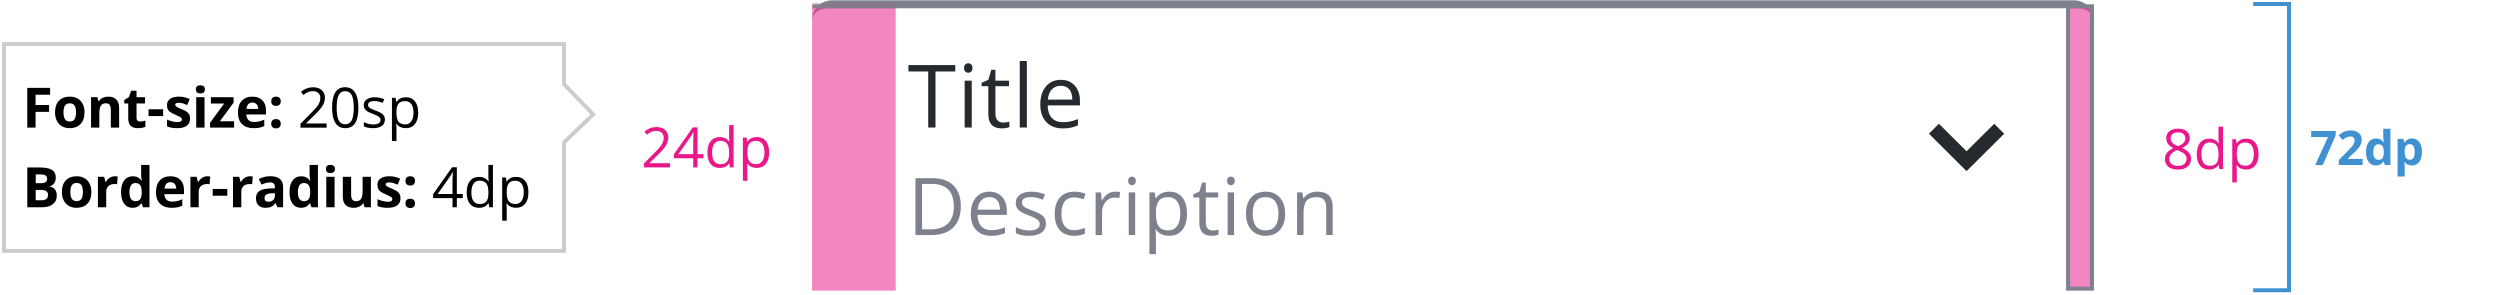 <svg fill="none" height="74" viewBox="0 0 628 74" width="628" xmlns="http://www.w3.org/2000/svg" xmlns:xlink="http://www.w3.org/1999/xlink"><mask id="a" fill="#fff"><path d="m204 1.083h21v71.917h-21z" fill="#fff"/></mask><path d="m8.937 32.06h-2.085v-9.994h5.729v1.736h-3.644v2.577h3.391v1.73h-3.391zm7.012-3.835c0 .756.123 1.328.369 1.716.251.387.656.581 1.217.581.556 0 .955-.191 1.196-.574.246-.387.369-.962.369-1.723 0-.756-.123-1.324-.369-1.702-.246-.378-.649-.567-1.21-.567-.556 0-.957.189-1.203.567-.246.374-.369.941-.369 1.702zm5.284 0c0 1.244-.328 2.217-.984 2.919-.656.702-1.57 1.053-2.741 1.053-.734 0-1.381-.16-1.941-.478-.56-.324-.991-.786-1.292-1.388-.301-.602-.451-1.303-.451-2.106 0-1.249.326-2.219.978-2.912s1.568-1.039 2.748-1.039c.734 0 1.381.16 1.941.478.561.319.991.777 1.292 1.374.301.597.451 1.296.451 2.099zm8.693 3.835h-2.085v-4.464c0-.551-.098-.964-.294-1.237-.196-.278-.508-.417-.936-.417-.583 0-1.005.196-1.265.588-.26.387-.39 1.032-.39 1.935v3.596h-2.085v-7.643h1.593l.28.978h.116c.232-.369.551-.647.957-.834.41-.191.875-.287 1.395-.287.889 0 1.563.242 2.023.725.46.479.691 1.171.691 2.078zm5.282-1.524c.364 0 .802-.08 1.312-.239v1.552c-.52.233-1.158.349-1.914.349-.834 0-1.442-.21-1.825-.629-.378-.424-.567-1.057-.567-1.9v-3.685h-.998v-.882l1.148-.697.602-1.613h1.333v1.627h2.14v1.565h-2.14v3.685c0 .296.082.515.246.656.169.141.39.212.663.212zm2.103-1.374v-1.709h3.671v1.709zm10.437.629c0 .784-.274 1.381-.82 1.791-.542.41-1.356.615-2.441.615-.556 0-1.03-.039-1.422-.116-.392-.073-.759-.182-1.101-.328v-1.723c.387.182.823.335 1.306.458.488.123.916.185 1.285.185.756 0 1.135-.219 1.135-.656 0-.164-.05-.296-.15-.397-.1-.105-.274-.221-.52-.349-.246-.132-.574-.285-.984-.458-.588-.246-1.021-.474-1.299-.684-.273-.21-.474-.449-.602-.718-.123-.273-.185-.608-.185-1.005 0-.679.262-1.203.786-1.572.529-.374 1.276-.561 2.242-.561.921 0 1.816.201 2.687.602l-.629 1.504c-.383-.164-.741-.298-1.073-.403s-.672-.157-1.019-.157c-.615 0-.923.166-.923.499 0 .187.098.349.294.485.201.137.636.34 1.306.608.597.242 1.034.467 1.312.677.278.21.483.451.615.725.132.273.198.599.198.978zm1.454-7.349c0-.679.378-1.019 1.135-1.019s1.135.34 1.135 1.019c0 .324-.096.577-.287.759-.187.178-.469.267-.848.267-.756 0-1.135-.342-1.135-1.025zm2.174 9.618h-2.085v-7.643h2.085zm7.429 0h-6.036v-1.23l3.541-4.819h-3.329v-1.593h5.701v1.353l-3.445 4.696h3.568zm4.599-6.303c-.442 0-.788.141-1.039.424-.251.278-.394.674-.431 1.189h2.926c-.009-.515-.143-.911-.403-1.189-.26-.283-.611-.424-1.053-.424zm.294 6.439c-1.23 0-2.192-.34-2.885-1.019-.693-.679-1.039-1.641-1.039-2.885 0-1.281.319-2.27.957-2.967.643-.702 1.529-1.053 2.659-1.053 1.08 0 1.921.308 2.522.923.602.615.902 1.465.902 2.55v1.012h-4.929c.023.592.198 1.055.526 1.388s.788.499 1.381.499c.46 0 .896-.048 1.306-.143.41-.096.839-.248 1.285-.458v1.613c-.365.182-.754.317-1.169.403-.415.091-.921.137-1.518.137zm4.435-1.114c0-.383.102-.672.308-.868.205-.196.504-.294.895-.294.378 0 .67.1.875.301.21.201.315.488.315.861 0 .36-.105.645-.315.855-.21.205-.501.308-.875.308-.383 0-.679-.1-.889-.301-.21-.205-.314-.492-.314-.861zm0-5.646c0-.383.102-.672.308-.868.205-.196.504-.294.895-.294.378 0 .67.1.875.301.21.201.315.488.315.861 0 .369-.107.656-.321.861-.21.201-.499.301-.868.301-.383 0-.679-.1-.889-.301-.21-.201-.314-.488-.314-.861zm13.914 6.624h-6.569v-.978l2.632-2.646c.802-.811 1.331-1.39 1.586-1.736.255-.346.447-.684.574-1.012.128-.328.191-.681.191-1.06 0-.533-.162-.955-.485-1.265-.324-.314-.772-.472-1.347-.472-.415 0-.809.068-1.183.205-.369.137-.781.385-1.237.745l-.602-.772c.92-.766 1.923-1.148 3.008-1.148.939 0 1.675.241 2.208.725.533.478.8 1.123.8 1.935 0 .633-.178 1.26-.533 1.88s-1.021 1.404-1.996 2.352l-2.188 2.14v.055h5.141zm7.982-5.011c0 1.727-.273 3.017-.82 3.869-.542.852-1.374 1.278-2.495 1.278-1.075 0-1.894-.435-2.454-1.306-.56-.875-.841-2.156-.841-3.842 0-1.741.271-3.033.814-3.876.542-.843 1.369-1.265 2.481-1.265 1.085 0 1.907.44 2.468 1.319.565.88.848 2.153.848 3.821zm-5.462 0c0 1.454.171 2.513.513 3.179.342.661.886.991 1.634.991.756 0 1.303-.335 1.641-1.005.342-.674.513-1.73.513-3.165 0-1.435-.171-2.486-.513-3.151-.337-.67-.884-1.005-1.641-1.005-.747 0-1.292.33-1.634.991-.342.656-.513 1.711-.513 3.165zm12.118 2.967c0 .697-.26 1.235-.779 1.613-.52.378-1.249.567-2.188.567-.994 0-1.768-.157-2.324-.472v-1.053c.36.182.745.326 1.155.431.415.105.814.157 1.196.157.593 0 1.048-.093 1.367-.28.319-.191.478-.481.478-.868 0-.292-.128-.54-.383-.745-.251-.21-.743-.456-1.477-.738-.697-.26-1.194-.485-1.49-.677-.292-.196-.51-.417-.656-.663-.141-.246-.212-.54-.212-.882 0-.611.248-1.091.745-1.442.497-.355 1.178-.533 2.044-.533.807 0 1.595.164 2.365.492l-.403.923c-.752-.31-1.433-.465-2.044-.465-.538 0-.943.084-1.217.253-.274.169-.41.401-.41.697 0 .201.05.371.15.513.105.141.271.276.499.403.228.128.665.312 1.312.554.889.324 1.488.649 1.798.978.314.328.472.741.472 1.237zm5.255 2.181c-.487 0-.934-.089-1.34-.267-.401-.182-.738-.46-1.011-.834h-.082c.055.438.082.852.082 1.244v3.083h-1.135v-10.855h.923l.157 1.025h.055c.292-.41.631-.706 1.018-.889.388-.182.832-.273 1.333-.273.994 0 1.759.34 2.297 1.018.542.679.814 1.631.814 2.857 0 1.23-.276 2.188-.828 2.871-.546.679-1.308 1.019-2.283 1.019zm-.164-6.802c-.765 0-1.319.212-1.661.636-.342.424-.517 1.098-.526 2.023v.253c0 1.053.175 1.807.526 2.263.351.451.914.677 1.689.677.647 0 1.153-.262 1.517-.786.369-.524.554-1.246.554-2.167 0-.934-.185-1.65-.554-2.147-.364-.501-.879-.752-1.545-.752zm-94.923 16.671h3.11c1.417 0 2.445.203 3.083.608.643.401.964 1.041.964 1.921 0 .597-.141 1.087-.424 1.47-.278.383-.649.613-1.114.691v.068c.633.141 1.089.406 1.367.793.282.387.424.902.424 1.545 0 .911-.33 1.622-.991 2.133-.656.51-1.55.766-2.68.766h-3.739zm2.119 3.958h1.23c.574 0 .989-.089 1.244-.267.26-.178.39-.472.39-.882 0-.383-.141-.656-.424-.82-.278-.169-.72-.253-1.326-.253h-1.114zm0 1.682v2.604h1.381c.583 0 1.014-.112 1.292-.335.278-.223.417-.565.417-1.025 0-.829-.592-1.244-1.777-1.244zm8.7.519c0 .756.123 1.328.369 1.716.251.387.656.581 1.217.581.556 0 .955-.191 1.196-.574.246-.387.369-.962.369-1.723 0-.756-.123-1.324-.369-1.702-.246-.378-.649-.567-1.21-.567-.556 0-.957.189-1.203.567-.246.374-.369.941-.369 1.702zm5.284 0c0 1.244-.328 2.217-.984 2.919-.656.702-1.57 1.053-2.741 1.053-.734 0-1.381-.16-1.941-.478-.561-.324-.991-.786-1.292-1.388-.301-.602-.451-1.303-.451-2.106 0-1.249.326-2.219.978-2.912.652-.693 1.568-1.039 2.748-1.039.734 0 1.381.16 1.941.478.56.319.991.777 1.292 1.374s.451 1.296.451 2.099zm5.904-3.951c.283 0 .517.021.704.061l-.157 1.955c-.169-.045-.374-.068-.615-.068-.665 0-1.185.171-1.559.513-.369.342-.554.82-.554 1.435v3.89h-2.085v-7.643h1.579l.308 1.285h.103c.237-.428.556-.772.957-1.032.406-.264.845-.397 1.319-.397zm4.428 7.923c-.898 0-1.604-.349-2.119-1.046-.51-.697-.766-1.663-.766-2.898 0-1.253.26-2.228.779-2.926.524-.702 1.244-1.053 2.16-1.053.962 0 1.695.374 2.201 1.121h.068c-.105-.57-.157-1.078-.157-1.524v-2.447h2.092v10.637h-1.6l-.403-.991h-.089c-.474.752-1.196 1.128-2.167 1.128zm.731-1.661c.533 0 .923-.155 1.169-.465.251-.31.387-.836.41-1.579v-.226c0-.82-.128-1.408-.383-1.764-.251-.355-.661-.533-1.23-.533-.465 0-.827.198-1.087.595-.255.392-.383.964-.383 1.716 0 .752.13 1.317.39 1.695.26.374.631.56 1.114.56zm8.789-4.778c-.442 0-.788.141-1.039.424-.251.278-.394.674-.431 1.189h2.926c-.009-.515-.143-.911-.403-1.189-.26-.283-.611-.424-1.053-.424zm.294 6.439c-1.23 0-2.192-.34-2.885-1.019-.693-.679-1.039-1.641-1.039-2.885 0-1.281.319-2.27.957-2.967.643-.702 1.529-1.053 2.659-1.053 1.08 0 1.921.308 2.522.923.602.615.902 1.465.902 2.55v1.012h-4.929c.023.592.198 1.055.526 1.388.328.333.788.499 1.381.499.46 0 .895-.048 1.306-.143.41-.096.839-.248 1.285-.458v1.613c-.365.182-.754.317-1.169.403-.415.091-.921.137-1.518.137zm8.994-7.923c.283 0 .517.021.704.061l-.157 1.955c-.169-.045-.374-.068-.615-.068-.665 0-1.185.171-1.559.513-.369.342-.554.82-.554 1.435v3.89h-2.085v-7.643h1.579l.308 1.285h.103c.237-.428.556-.772.957-1.032.406-.264.845-.397 1.319-.397zm1.331 4.888v-1.709h3.671v1.709zm9.37-4.888c.282 0 .517.021.704.061l-.157 1.955c-.169-.045-.374-.068-.615-.068-.665 0-1.185.171-1.559.513-.369.342-.554.82-.554 1.435v3.89h-2.085v-7.643h1.579l.308 1.285h.102c.237-.428.556-.772.957-1.032.406-.264.845-.397 1.319-.397zm6.861 7.786-.403-1.039h-.055c-.351.442-.713.75-1.087.923-.369.169-.852.253-1.449.253-.734 0-1.312-.21-1.736-.629-.419-.419-.629-1.016-.629-1.791 0-.811.283-1.408.848-1.791.57-.387 1.426-.602 2.57-.642l1.326-.041v-.335c0-.775-.396-1.162-1.189-1.162-.611 0-1.329.184-2.153.554l-.691-1.408c.88-.46 1.855-.69 2.926-.69 1.025 0 1.812.223 2.358.67s.82 1.126.82 2.037v5.093zm-.615-3.541-.807.027c-.606.018-1.057.128-1.353.328s-.444.506-.444.916c0 .588.337.882 1.012.882.483 0 .868-.139 1.155-.417.292-.278.438-.647.438-1.107zm6.561 3.678c-.898 0-1.604-.349-2.119-1.046-.51-.697-.766-1.663-.766-2.898 0-1.253.26-2.228.779-2.926.524-.702 1.244-1.053 2.16-1.053.962 0 1.695.374 2.201 1.121h.068c-.105-.57-.157-1.078-.157-1.524v-2.447h2.092v10.637h-1.6l-.403-.991h-.089c-.474.752-1.196 1.128-2.167 1.128zm.731-1.661c.533 0 .923-.155 1.169-.465.251-.31.387-.836.41-1.579v-.226c0-.82-.128-1.408-.383-1.764-.251-.355-.661-.533-1.23-.533-.465 0-.827.198-1.087.595-.255.392-.383.964-.383 1.716 0 .752.13 1.317.39 1.695.26.374.631.56 1.114.56zm5.535-8.094c0-.679.378-1.019 1.135-1.019s1.135.34 1.135 1.019c0 .324-.096.577-.287.759-.187.178-.469.267-.848.267-.756 0-1.135-.342-1.135-1.025zm2.174 9.618h-2.085v-7.643h2.085zm7.524 0-.28-.978h-.109c-.223.355-.54.631-.95.827-.41.191-.877.287-1.401.287-.898 0-1.575-.239-2.03-.718-.456-.483-.684-1.176-.684-2.078v-4.983h2.085v4.464c0 .551.098.966.294 1.244.196.273.508.41.936.41.583 0 1.005-.194 1.265-.581.26-.392.39-1.039.39-1.941v-3.596h2.085v7.643zm9.035-2.27c0 .784-.273 1.381-.82 1.791-.542.41-1.356.615-2.44.615-.556 0-1.03-.039-1.422-.116-.392-.073-.759-.182-1.101-.328v-1.723c.387.182.823.335 1.306.458.488.123.916.185 1.285.185.757 0 1.135-.219 1.135-.656 0-.164-.05-.296-.15-.397-.1-.105-.273-.221-.519-.349-.246-.132-.574-.285-.984-.458-.588-.246-1.021-.474-1.299-.684-.274-.21-.474-.449-.602-.718-.123-.273-.185-.608-.185-1.005 0-.679.262-1.203.786-1.572.529-.374 1.276-.561 2.242-.561.92 0 1.816.201 2.686.602l-.629 1.504c-.383-.164-.741-.298-1.073-.403-.333-.105-.672-.157-1.018-.157-.615 0-.923.166-.923.499 0 .187.098.349.294.485.201.137.636.34 1.306.608.597.242 1.035.467 1.312.677.278.21.483.451.615.725s.198.599.198.978zm1.249 1.292c0-.383.103-.672.308-.868.205-.196.504-.294.895-.294.379 0 .67.1.875.301.21.201.315.488.315.861 0 .36-.105.645-.315.855-.209.205-.501.308-.875.308-.382 0-.679-.1-.888-.301-.21-.205-.315-.492-.315-.861zm0-5.646c0-.383.103-.672.308-.868.205-.196.504-.294.895-.294.379 0 .67.1.875.301.21.201.315.488.315.861 0 .369-.107.656-.321.861-.21.201-.499.301-.869.301-.382 0-.679-.1-.888-.301-.21-.201-.315-.488-.315-.861zm14.386 4.327h-1.483v2.297h-1.087v-2.297h-4.861v-.991l4.745-6.761h1.203v6.72h1.483zm-2.57-1.032v-3.322c0-.652.023-1.388.068-2.208h-.055c-.218.438-.423.8-.615 1.087l-3.124 4.443zm9.076 2.324h-.062c-.524.761-1.308 1.142-2.351 1.142-.98 0-1.743-.335-2.29-1.005-.543-.67-.814-1.622-.814-2.857 0-1.235.274-2.194.821-2.878.546-.684 1.308-1.025 2.283-1.025 1.016 0 1.795.369 2.338 1.107h.089l-.048-.54-.028-.526v-3.049h1.135v10.637h-.923zm-2.27.191c.775 0 1.336-.21 1.682-.629.351-.424.526-1.105.526-2.044v-.239c0-1.062-.177-1.818-.533-2.27-.351-.456-.914-.684-1.688-.684-.666 0-1.176.26-1.532.779-.35.515-.526 1.244-.526 2.188 0 .957.176 1.679.526 2.167.351.488.866.732 1.545.732zm9.159.95c-.488 0-.935-.089-1.34-.267-.401-.182-.739-.46-1.012-.834h-.082c.055.438.082.852.082 1.244v3.083h-1.135v-10.855h.923l.157 1.025h.055c.292-.41.631-.706 1.019-.889.387-.182.831-.273 1.333-.273.993 0 1.759.34 2.296 1.018.543.679.814 1.631.814 2.857 0 1.23-.276 2.188-.827 2.871-.547.679-1.308 1.019-2.283 1.019zm-.165-6.802c-.765 0-1.319.212-1.661.636-.341.424-.517 1.098-.526 2.023v.253c0 1.053.175 1.807.526 2.263.351.451.914.677 1.689.677.647 0 1.153-.262 1.517-.786.37-.524.554-1.246.554-2.167 0-.934-.184-1.65-.554-2.147-.364-.501-.879-.752-1.545-.752z" fill="#000"/><path d="m1 63.012v-51.94h140.678v10.085l7.322 7.564-7.322 7.06v27.231z" stroke="#ccc"/><path d="m168.31 42.053h-6.57v-.978l2.632-2.646c.802-.811 1.331-1.39 1.586-1.736.255-.346.447-.684.574-1.012.128-.328.192-.681.192-1.06 0-.533-.162-.955-.486-1.265-.323-.315-.772-.472-1.346-.472-.415 0-.809.068-1.183.205-.369.137-.782.385-1.237.745l-.602-.772c.921-.766 1.923-1.148 3.008-1.148.939 0 1.675.241 2.208.725.533.478.8 1.123.8 1.935 0 .633-.178 1.26-.533 1.88-.356.62-1.021 1.404-1.997 2.352l-2.187 2.14v.055h5.141zm8.399-2.297h-1.483v2.297h-1.087v-2.297h-4.861v-.991l4.744-6.761h1.204v6.72h1.483zm-2.57-1.032v-3.322c0-.652.022-1.388.068-2.208h-.055c-.218.438-.423.8-.615 1.087l-3.124 4.443zm9.076 2.324h-.062c-.524.761-1.308 1.142-2.351 1.142-.98 0-1.743-.335-2.29-1.005-.543-.67-.814-1.622-.814-2.857s.274-2.194.821-2.878c.546-.684 1.308-1.025 2.283-1.025 1.016 0 1.795.369 2.338 1.107h.089l-.048-.54-.028-.526v-3.049h1.135v10.637h-.923zm-2.27.191c.775 0 1.336-.21 1.682-.629.351-.424.526-1.105.526-2.044v-.239c0-1.062-.177-1.818-.533-2.269-.351-.456-.914-.684-1.688-.684-.666 0-1.176.26-1.532.779-.351.515-.526 1.244-.526 2.188 0 .957.175 1.679.526 2.167.351.488.866.731 1.545.731zm9.159.95c-.488 0-.935-.089-1.34-.267-.401-.182-.739-.46-1.012-.834h-.082c.055.438.082.852.082 1.244v3.083h-1.135v-10.855h.923l.157 1.025h.055c.292-.41.631-.706 1.019-.889.387-.182.831-.273 1.333-.273.993 0 1.759.34 2.296 1.018.543.679.814 1.632.814 2.857 0 1.23-.276 2.188-.827 2.871-.547.679-1.308 1.018-2.283 1.018zm-.165-6.802c-.765 0-1.319.212-1.661.636-.341.424-.517 1.098-.526 2.023v.253c0 1.053.175 1.807.526 2.263.351.451.914.677 1.689.677.647 0 1.153-.262 1.517-.786.37-.524.554-1.246.554-2.167 0-.934-.184-1.65-.554-2.147-.364-.501-.879-.752-1.545-.752z" fill="#e8178a"/><path d="m234.993 32.042h-1.826v-14.083h-4.974v-1.622h11.774v1.622h-4.974zm9.112 0h-1.783v-11.773h1.783zm-1.933-14.964c0-.408.1-.705.301-.892.2-.193.451-.29.752-.29.286 0 .533.097.741.29.208.193.311.49.311.892 0 .401-.103.702-.311.902-.208.193-.455.29-.741.29-.301 0-.552-.097-.752-.29-.201-.201-.301-.501-.301-.902zm9.767 13.707c.316 0 .62-.021.914-.065.293-.05.526-.1.698-.15v1.364c-.194.093-.48.168-.86.226-.372.064-.709.097-1.009.097-2.278 0-3.416-1.2-3.416-3.599v-7.004h-1.687v-.859l1.687-.741.752-2.514h1.031v2.728h3.416v1.386h-3.416v6.929c0 .709.168 1.253.505 1.633.336.38.798.569 1.385.569zm6.008 1.257h-1.783v-16.715h1.783zm9.005.215c-1.74 0-3.115-.53-4.125-1.59-1.002-1.06-1.504-2.531-1.504-4.415 0-1.898.466-3.405 1.397-4.522.938-1.117 2.195-1.676 3.77-1.676 1.475 0 2.643.487 3.502 1.461.86.967 1.289 2.245 1.289 3.835v1.128h-8.11c.036 1.382.383 2.431 1.042 3.147.666.716 1.6 1.074 2.804 1.074 1.267 0 2.52-.265 3.759-.795v1.59c-.63.272-1.228.466-1.794.58-.558.122-1.235.183-2.03.183zm-.483-10.71c-.946 0-1.701.308-2.267.924-.558.616-.888 1.468-.988 2.557h6.155c0-1.124-.251-1.984-.752-2.578-.501-.602-1.217-.902-2.148-.902z" fill="#252a2e"/><path d="m241.359 51.766c0 2.357-.641 4.16-1.923 5.41-1.276 1.244-3.116 1.865-5.518 1.865h-3.955v-14.277h4.375c2.22 0 3.945.615 5.176 1.846 1.23 1.23 1.845 2.949 1.845 5.156zm-1.757.059c0-1.862-.469-3.265-1.407-4.209-.931-.944-2.317-1.416-4.16-1.416h-2.412v11.406h2.022c1.979 0 3.466-.485 4.462-1.455.997-.977 1.495-2.419 1.495-4.326zm9.378 7.412c-1.582 0-2.832-.482-3.75-1.445-.911-.964-1.367-2.301-1.367-4.014 0-1.725.423-3.096 1.269-4.111.853-1.016 1.996-1.523 3.428-1.523 1.341 0 2.402.443 3.184 1.328.781.879 1.172 2.041 1.172 3.486v1.025h-7.373c.032 1.256.348 2.21.947 2.861.605.651 1.455.977 2.549.977 1.152 0 2.291-.241 3.418-.723v1.445c-.573.247-1.117.423-1.631.527-.508.111-1.123.166-1.846.166zm-.439-9.736c-.86 0-1.547.28-2.061.84-.508.56-.807 1.335-.898 2.324h5.595c0-1.022-.228-1.803-.683-2.344-.456-.547-1.107-.82-1.953-.82zm14.202 6.621c0 .996-.371 1.764-1.113 2.305s-1.784.81-3.125.81c-1.419 0-2.526-.225-3.32-.674v-1.504c.514.26 1.064.466 1.65.615.593.15 1.162.225 1.709.225.846 0 1.498-.133 1.953-.4.456-.274.684-.687.684-1.24 0-.417-.182-.771-.547-1.064-.358-.299-1.061-.651-2.109-1.055-.996-.371-1.706-.693-2.129-.967-.417-.28-.729-.596-.938-.947-.202-.351-.303-.771-.303-1.26 0-.872.355-1.559 1.065-2.061.71-.508 1.683-.762 2.92-.762 1.152 0 2.278.234 3.379.703l-.576 1.318c-1.075-.443-2.048-.664-2.92-.664-.769 0-1.348.12-1.739.361-.39.241-.586.573-.586.996 0 .286.072.531.215.733.15.202.388.394.713.576.326.182.951.446 1.875.791 1.27.462 2.126.928 2.569 1.397.449.469.673 1.058.673 1.768zm7.074 3.115c-1.549 0-2.75-.475-3.603-1.426-.847-.957-1.27-2.308-1.27-4.053 0-1.79.43-3.174 1.289-4.15.866-.977 2.097-1.465 3.692-1.465.514 0 1.028.055 1.543.166.514.111.918.241 1.211.391l-.499 1.377c-.358-.143-.748-.26-1.171-.352-.424-.098-.798-.146-1.123-.146-2.175 0-3.262 1.387-3.262 4.16 0 1.315.264 2.324.791 3.027.534.703 1.321 1.055 2.363 1.055.892 0 1.807-.192 2.744-.576v1.435c-.716.371-1.618.557-2.705.557zm10.287-11.094c.475 0 .902.039 1.279.117l-.224 1.504c-.443-.098-.834-.146-1.172-.146-.866 0-1.608.352-2.227 1.055-.612.703-.918 1.579-.918 2.627v5.742h-1.621v-10.703h1.338l.186 1.982h.078c.397-.697.875-1.234 1.435-1.611s1.175-.566 1.846-.566zm5.052 10.898h-1.621v-10.703h1.621zm-1.758-13.604c0-.371.092-.641.274-.81.182-.176.41-.264.683-.264.261 0 .485.088.674.264.189.176.283.446.283.81s-.094.638-.283.82c-.189.176-.413.264-.674.264-.273 0-.501-.088-.683-.264-.182-.182-.274-.456-.274-.82zm10.326 13.799c-.696 0-1.334-.127-1.914-.381-.573-.26-1.055-.658-1.445-1.191h-.117c.078.625.117 1.217.117 1.777v4.404h-1.621v-15.508h1.318l.225 1.465h.078c.417-.586.902-1.009 1.455-1.27s1.188-.391 1.904-.391c1.419 0 2.513.485 3.281 1.455.775.97 1.163 2.331 1.163 4.082 0 1.758-.394 3.125-1.182 4.102-.781.97-1.869 1.455-3.262 1.455zm-.234-9.717c-1.094 0-1.885.303-2.373.908-.488.606-.739 1.569-.752 2.891v.361c0 1.504.25 2.581.752 3.232.501.645 1.305.967 2.412.967.924 0 1.647-.374 2.168-1.123.527-.749.791-1.781.791-3.096 0-1.335-.264-2.357-.791-3.066-.521-.716-1.257-1.074-2.207-1.074zm11.126 8.379c.287 0 .564-.019.83-.059.267-.046.479-.091.635-.137v1.24c-.176.085-.436.153-.781.205-.339.059-.645.088-.918.088-2.07 0-3.105-1.091-3.105-3.271v-6.367h-1.534v-.781l1.534-.674.683-2.285h.938v2.481h3.105v1.26h-3.105v6.299c0 .644.153 1.139.459 1.484.306.345.726.517 1.259.517zm5.385 1.143h-1.621v-10.703h1.621zm-1.758-13.604c0-.371.091-.641.273-.81.183-.176.411-.264.684-.264.26 0 .485.088.674.264.189.176.283.446.283.81s-.094.638-.283.82c-.189.176-.414.264-.674.264-.273 0-.501-.088-.684-.264-.182-.182-.273-.456-.273-.82zm14.584 8.242c0 1.745-.44 3.109-1.319 4.092-.879.977-2.093 1.465-3.642 1.465-.957 0-1.807-.225-2.549-.674s-1.315-1.094-1.719-1.934c-.404-.84-.605-1.823-.605-2.949 0-1.745.436-3.102 1.308-4.072.873-.977 2.084-1.465 3.633-1.465 1.497 0 2.686.498 3.564 1.494.886.996 1.329 2.344 1.329 4.043zm-8.155 0c0 1.367.274 2.409.821 3.125.546.716 1.35 1.074 2.412 1.074 1.061 0 1.865-.355 2.412-1.064.553-.716.83-1.761.83-3.135 0-1.361-.277-2.393-.83-3.096-.547-.71-1.358-1.065-2.432-1.065-1.061 0-1.862.348-2.402 1.045-.541.697-.811 1.735-.811 3.115zm18.48 5.361v-6.924c0-.872-.198-1.523-.595-1.953s-1.019-.645-1.866-.645c-1.119 0-1.94.303-2.461.908-.52.606-.781 1.605-.781 2.998v5.615h-1.621v-10.703h1.318l.264 1.465h.078c.332-.527.798-.934 1.397-1.221.599-.293 1.266-.439 2.002-.439 1.289 0 2.259.312 2.91.938.651.619.976 1.611.976 2.978v6.982z" fill="#7d808d"/><path d="m503.45 33.592-2.5-2.5-6.95 6.9-6.95-6.9-2.5 2.5 9.45 9.4z" fill="#252a2e"/><path d="m204 5.083c0-2.761 2.239-5 5-5h312c2.761 0 5 2.239 5 5 0-1.657-1.791-3-4-3h-314c-2.209 0-4 1.343-4 3zm322 67.917h-322zm-322 0v-71.917zm322-71.917v71.917z" fill="#7d808d"/><path d="m204 1.083h21v71.917h-21z" fill="#eb3499" fill-opacity=".6"/><path d="m204 .083h21v2h-21zm21 72.917h-21zm-21 0v-71.917zm21-71.917v71.917z" fill="#7d808d" mask="url(#a)"/><path d="m519.5 1.583h6v70.917h-6z" fill="#eb3499" fill-opacity=".6" stroke="#7d808d"/><path d="m547.107 32.318c.911 0 1.634.212 2.167.636s.8 1.009.8 1.757c0 .492-.153.941-.458 1.347-.306.406-.793.775-1.463 1.107.811.387 1.387.795 1.729 1.224.342.424.513.916.513 1.476 0 .83-.289 1.492-.868 1.989-.579.492-1.372.738-2.379.738-1.067 0-1.887-.232-2.461-.697-.574-.469-.861-1.133-.861-1.989 0-1.144.697-2.035 2.091-2.673-.628-.355-1.08-.738-1.353-1.148-.274-.415-.41-.877-.41-1.388 0-.725.266-1.301.8-1.73.537-.433 1.255-.649 2.153-.649zm-2.16 7.615c0 .547.189.973.567 1.278.383.305.918.458 1.607.458.679 0 1.207-.16 1.585-.478.379-.319.568-.756.568-1.312 0-.442-.178-.834-.533-1.176-.356-.346-.976-.681-1.86-1.005-.679.292-1.171.615-1.476.971-.306.351-.458.772-.458 1.265zm2.146-6.692c-.569 0-1.016.137-1.34.41-.323.273-.485.638-.485 1.094 0 .419.134.779.403 1.08s.766.602 1.491.902c.651-.273 1.112-.567 1.38-.882.274-.315.411-.681.411-1.101 0-.46-.167-.825-.499-1.094-.329-.274-.782-.41-1.361-.41zm10.252 8.21h-.061c-.524.761-1.308 1.142-2.352 1.142-.98 0-1.743-.335-2.29-1.005-.542-.67-.813-1.622-.813-2.857 0-1.235.273-2.194.82-2.878s1.308-1.025 2.283-1.025c1.016 0 1.796.369 2.338 1.107h.089l-.048-.54-.027-.526v-3.049h1.134v10.637h-.922zm-2.269.191c.774 0 1.335-.21 1.681-.629.351-.424.527-1.105.527-2.044v-.239c0-1.062-.178-1.818-.534-2.27-.35-.456-.913-.684-1.688-.684-.665 0-1.176.26-1.531.779-.351.515-.527 1.244-.527 2.188 0 .957.176 1.679.527 2.167.351.488.866.732 1.545.732zm9.158.95c-.488 0-.934-.089-1.34-.267-.401-.182-.738-.46-1.012-.834h-.082c.055.438.082.852.082 1.244v3.083h-1.135v-10.855h.923l.158 1.025h.054c.292-.41.631-.706 1.019-.889.387-.182.831-.274 1.333-.274.993 0 1.759.34 2.297 1.019.542.679.813 1.631.813 2.857 0 1.23-.276 2.188-.827 2.871-.547.679-1.308 1.019-2.283 1.019zm-.164-6.802c-.766 0-1.32.212-1.661.636-.342.424-.518 1.098-.527 2.023v.253c0 1.053.176 1.807.527 2.263.351.451.913.677 1.688.677.647 0 1.153-.262 1.518-.786.369-.524.553-1.246.553-2.167 0-.934-.184-1.65-.553-2.147-.365-.501-.88-.752-1.545-.752z" fill="#e8178a"/><path d="m566 1h9v71.917h-9" stroke="#4091d2"/><path d="m581.575 41.456 3.217-7.031h-4.225v-1.523h6.146v1.137l-3.24 7.418zm11.922 0h-5.988v-1.26l2.15-2.174c.637-.652 1.053-1.104 1.248-1.354.195-.254.336-.488.422-.703.086-.215.129-.438.129-.668 0-.344-.096-.6-.287-.768-.188-.168-.44-.252-.756-.252-.332 0-.654.076-.967.229-.312.152-.639.369-.978.65l-.985-1.166c.422-.359.772-.613 1.049-.762s.58-.262.908-.34c.328-.082.695-.123 1.102-.123.535 0 1.008.098 1.418.293s.728.469.955.82c.226.351.34.754.34 1.207 0 .395-.071.766-.211 1.113-.137.344-.352.697-.645 1.06-.289.363-.801.881-1.535 1.553l-1.102 1.037v.082h3.733zm3.326.117c-.769 0-1.375-.299-1.816-.896-.438-.598-.656-1.426-.656-2.484 0-1.074.222-1.91.668-2.508.449-.602 1.066-.902 1.851-.902.824 0 1.453.32 1.887.961h.058c-.089-.488-.134-.924-.134-1.307v-2.098h1.793v9.117h-1.371l-.346-.85h-.076c-.407.645-1.026.967-1.858.967zm.627-1.424c.457 0 .791-.133 1.002-.398.215-.266.332-.717.352-1.353v-.193c0-.703-.11-1.207-.328-1.512-.215-.305-.567-.457-1.055-.457-.398 0-.709.17-.932.51-.218.336-.328.826-.328 1.471 0 .645.112 1.129.334 1.453.223.32.541.48.955.48zm8.418 1.424c-.769 0-1.373-.279-1.81-.838h-.094c.063.547.094.863.094.949v2.654h-1.787v-9.434h1.453l.252.85h.082c.418-.648 1.037-.973 1.857-.973.774 0 1.379.299 1.817.896.437.598.656 1.428.656 2.49 0 .699-.104 1.307-.311 1.822-.203.516-.494.908-.873 1.178-.378.27-.824.404-1.336.404zm-.527-5.361c-.441 0-.764.137-.967.41-.203.27-.308.717-.316 1.342v.193c0 .703.103 1.207.31 1.512.211.305.543.457.997.457.8 0 1.201-.66 1.201-1.98 0-.644-.1-1.127-.299-1.447-.195-.324-.504-.486-.926-.486z" fill="#4091d2"/></svg>